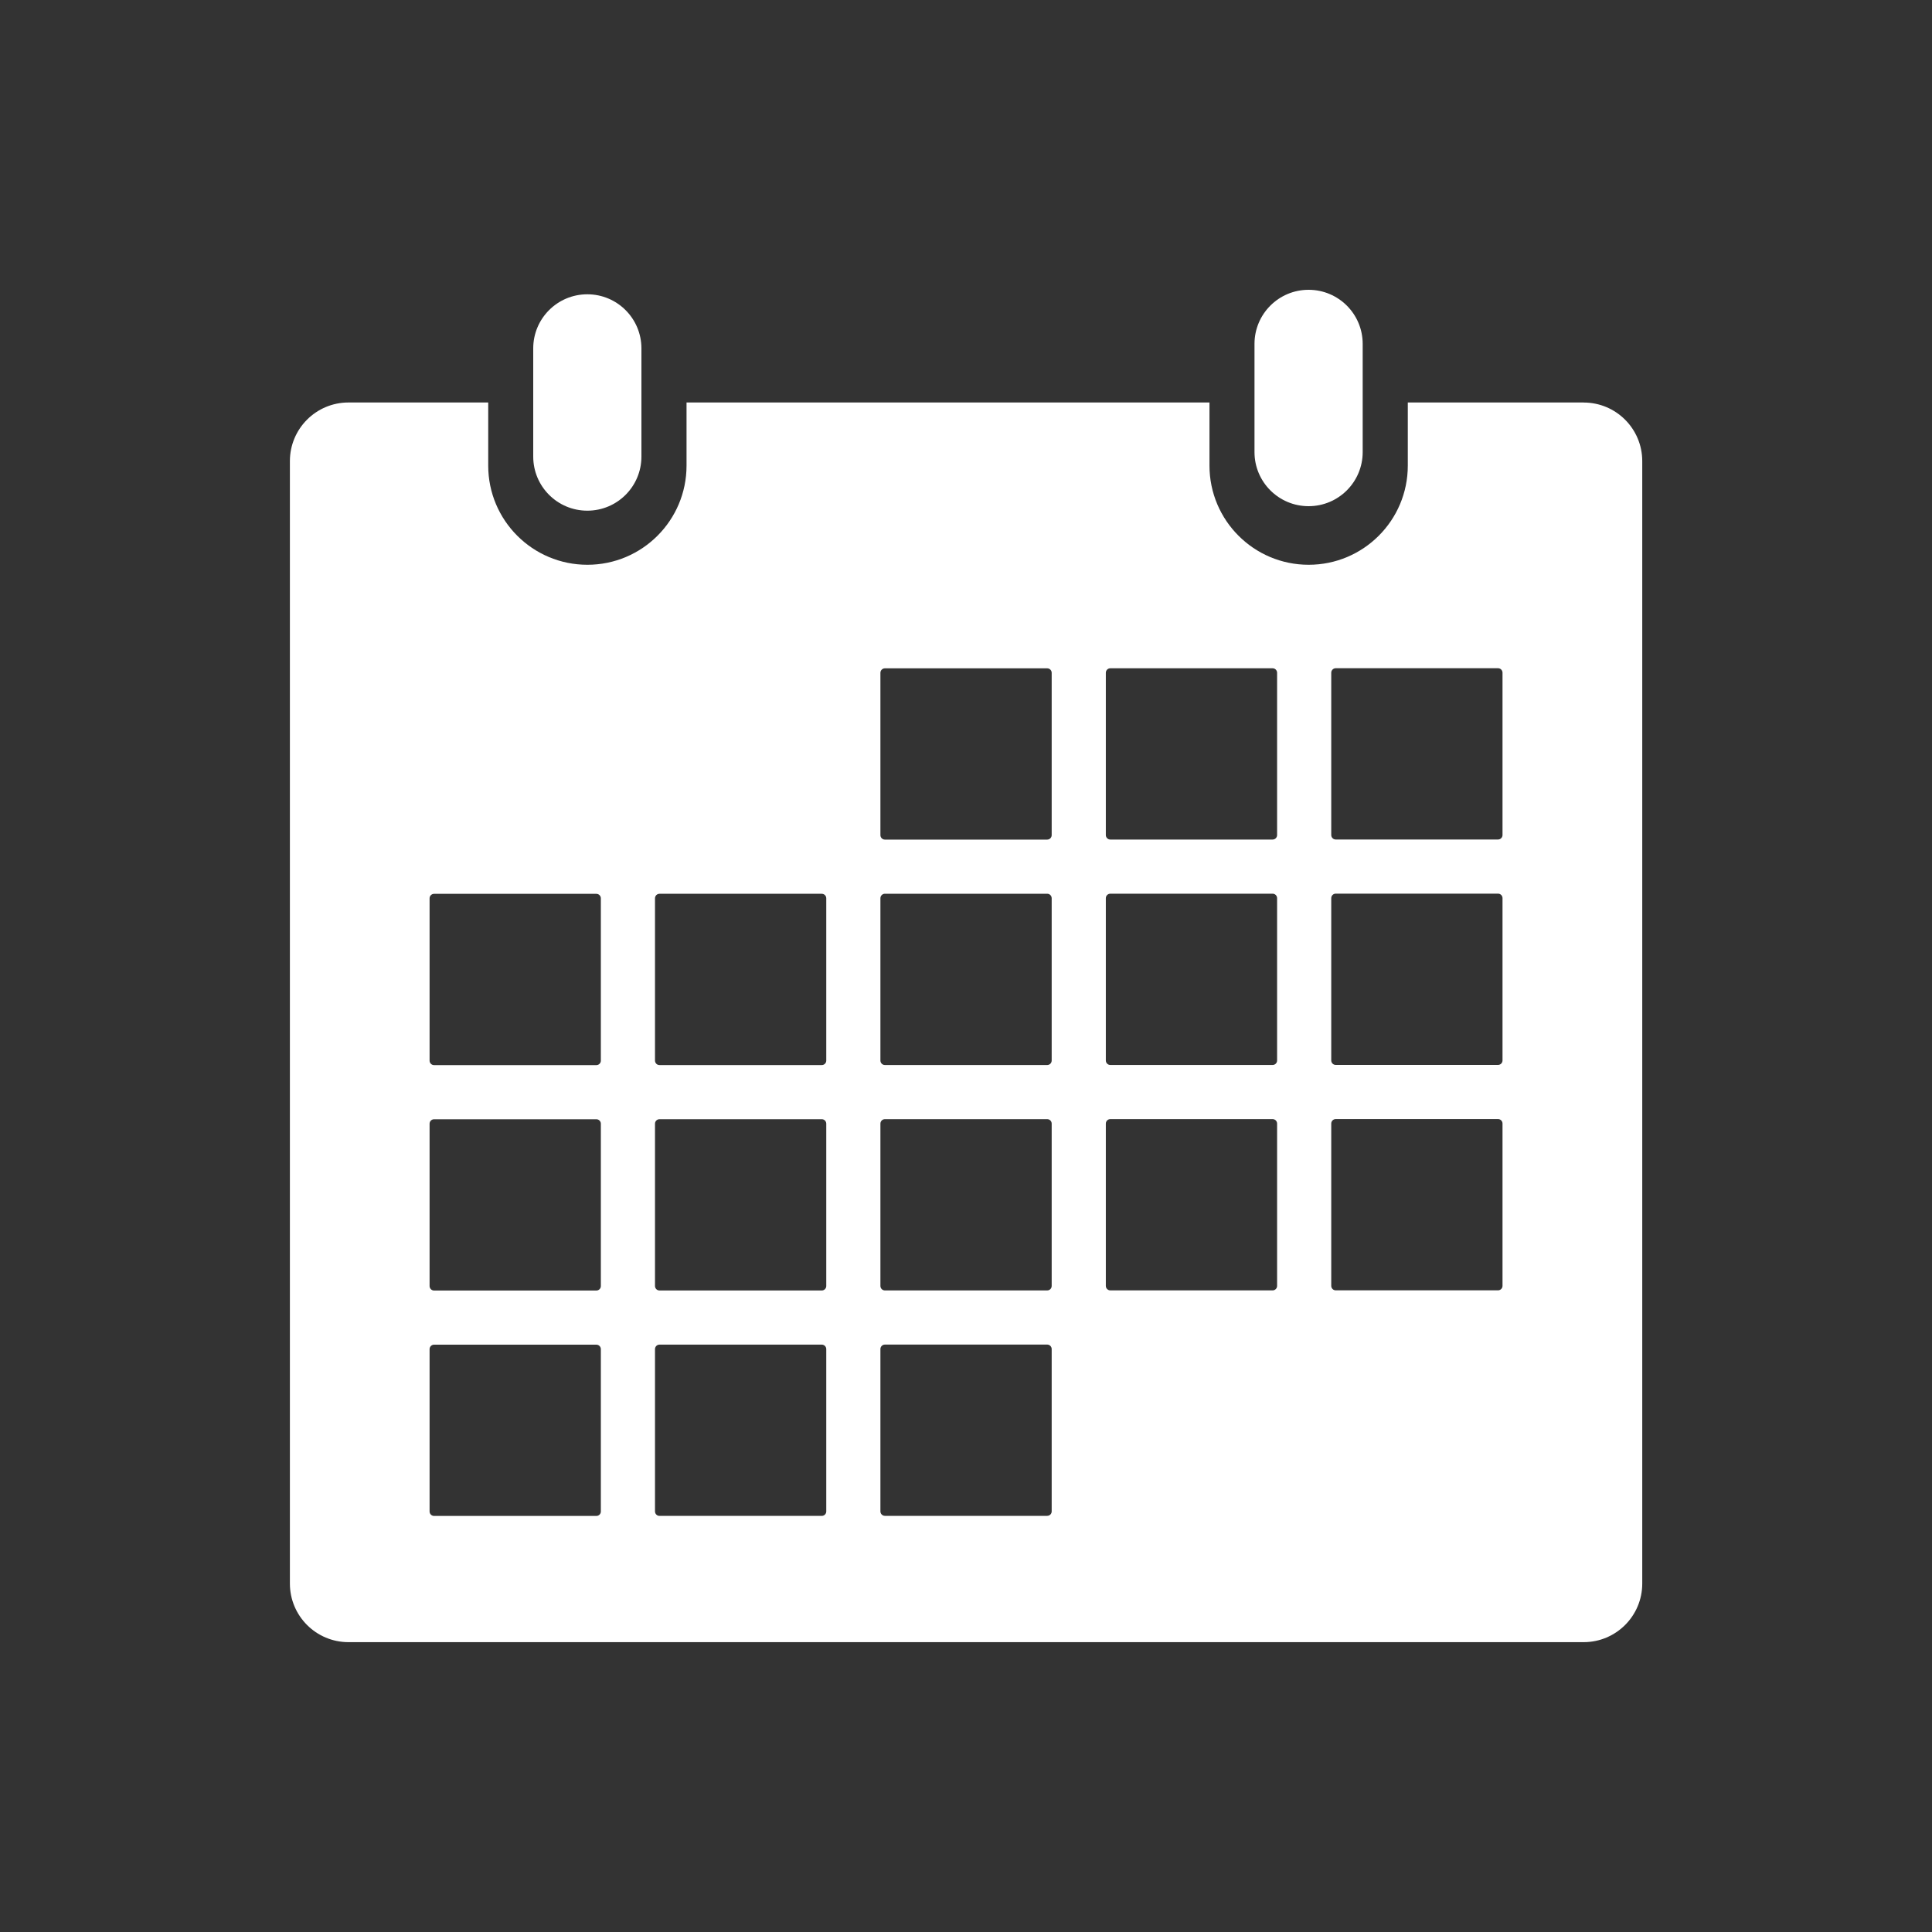 <?xml version="1.0" encoding="UTF-8"?><svg id="ikonit" xmlns="http://www.w3.org/2000/svg" viewBox="0 0 400 400"><rect x="0" y="0" width="400" height="400" fill="#333333" stroke="none"/><path d="m132.8,94.53c0,6.19-5.01,11.2-11.2,11.2h0c-6.19,0-11.2-5.01-11.2-11.2v-22.4c0-6.19,5.01-11.2,11.2-11.2h0c6.19,0,11.2,5.01,11.2,11.2v22.4Z" fill="#fff" stroke-width="0"/><path d="m282.13,93.6c0,6.19-5.01,11.2-11.2,11.2h0c-6.19,0-11.2-5.01-11.2-11.2v-22.4c0-6.19,5.01-11.2,11.2-11.2h0c6.19,0,11.2,5.01,11.2,11.2v22.4Z" fill="#fff" stroke-width="0"/><path d="m327.87,83.33h-36.4v13.07c0,11.34-9.19,20.53-20.53,20.53s-20.53-9.19-20.53-20.53v-13.07h-108.27v13.07c0,11.34-9.19,20.53-20.53,20.53s-20.53-9.19-20.53-20.53v-13.07h-28.93c-6.7,0-12.13,5.43-12.13,12.13v232.4c0,6.7,5.43,12.13,12.13,12.13h255.73c6.7,0,12.13-5.43,12.13-12.13V95.47c0-6.7-5.43-12.13-12.13-12.13Zm-203.47,229.6c0,.52-.42.93-.93.93h-33.6c-.52,0-.93-.42-.93-.93v-33.6c0-.52.42-.93.93-.93h33.6c.52,0,.93.42.93.93v33.6Zm0-46.67c0,.52-.42.93-.93.93h-33.6c-.52,0-.93-.42-.93-.93v-33.6c0-.52.42-.93.93-.93h33.6c.52,0,.93.42.93.93v33.6Zm0-46.67c0,.52-.42.93-.93.93h-33.6c-.52,0-.93-.42-.93-.93v-33.6c0-.52.42-.93.93-.93h33.6c.52,0,.93.42.93.93v33.6Zm46.67,93.33c0,.52-.42.93-.93.93h-33.6c-.52,0-.93-.42-.93-.93v-33.6c0-.52.42-.93.93-.93h33.6c.52,0,.93.42.93.93v33.6Zm0-46.67c0,.52-.42.93-.93.93h-33.6c-.52,0-.93-.42-.93-.93v-33.6c0-.52.42-.93.93-.93h33.6c.52,0,.93.42.93.93v33.6Zm0-46.67c0,.52-.42.93-.93.93h-33.6c-.52,0-.93-.42-.93-.93v-33.6c0-.52.42-.93.93-.93h33.6c.52,0,.93.42.93.93v33.6Zm46.67,93.33c0,.52-.42.93-.93.93h-33.6c-.52,0-.93-.42-.93-.93v-33.6c0-.52.42-.93.93-.93h33.6c.52,0,.93.42.93.93v33.6Zm0-46.67c0,.52-.42.93-.93.93h-33.6c-.52,0-.93-.42-.93-.93v-33.6c0-.52.42-.93.93-.93h33.6c.52,0,.93.42.93.93v33.6Zm0-46.67c0,.52-.42.93-.93.93h-33.6c-.52,0-.93-.42-.93-.93v-33.6c0-.52.42-.93.93-.93h33.6c.52,0,.93.42.93.93v33.6Zm0-46.67c0,.52-.42.93-.93.93h-33.6c-.52,0-.93-.42-.93-.93v-33.6c0-.52.42-.93.93-.93h33.6c.52,0,.93.42.93.93v33.6Zm46.67,93.33c0,.52-.42.93-.93.93h-33.6c-.52,0-.93-.42-.93-.93v-33.6c0-.52.42-.93.93-.93h33.6c.52,0,.93.42.93.93v33.6Zm0-46.67c0,.52-.42.93-.93.93h-33.6c-.52,0-.93-.42-.93-.93v-33.6c0-.52.42-.93.93-.93h33.6c.52,0,.93.42.93.93v33.6Zm0-46.67c0,.52-.42.93-.93.93h-33.6c-.52,0-.93-.42-.93-.93v-33.6c0-.52.42-.93.93-.93h33.6c.52,0,.93.42.93.93v33.6Zm46.67,93.33c0,.52-.42.93-.93.93h-33.6c-.52,0-.93-.42-.93-.93v-33.6c0-.52.42-.93.93-.93h33.6c.52,0,.93.42.93.93v33.6Zm0-46.67c0,.52-.42.93-.93.93h-33.6c-.52,0-.93-.42-.93-.93v-33.6c0-.52.42-.93.93-.93h33.6c.52,0,.93.42.93.93v33.6Zm0-46.67c0,.52-.42.93-.93.93h-33.6c-.52,0-.93-.42-.93-.93v-33.6c0-.52.42-.93.93-.93h33.6c.52,0,.93.42.93.93v33.6Z" fill="#fff" stroke-width="0"/></svg>